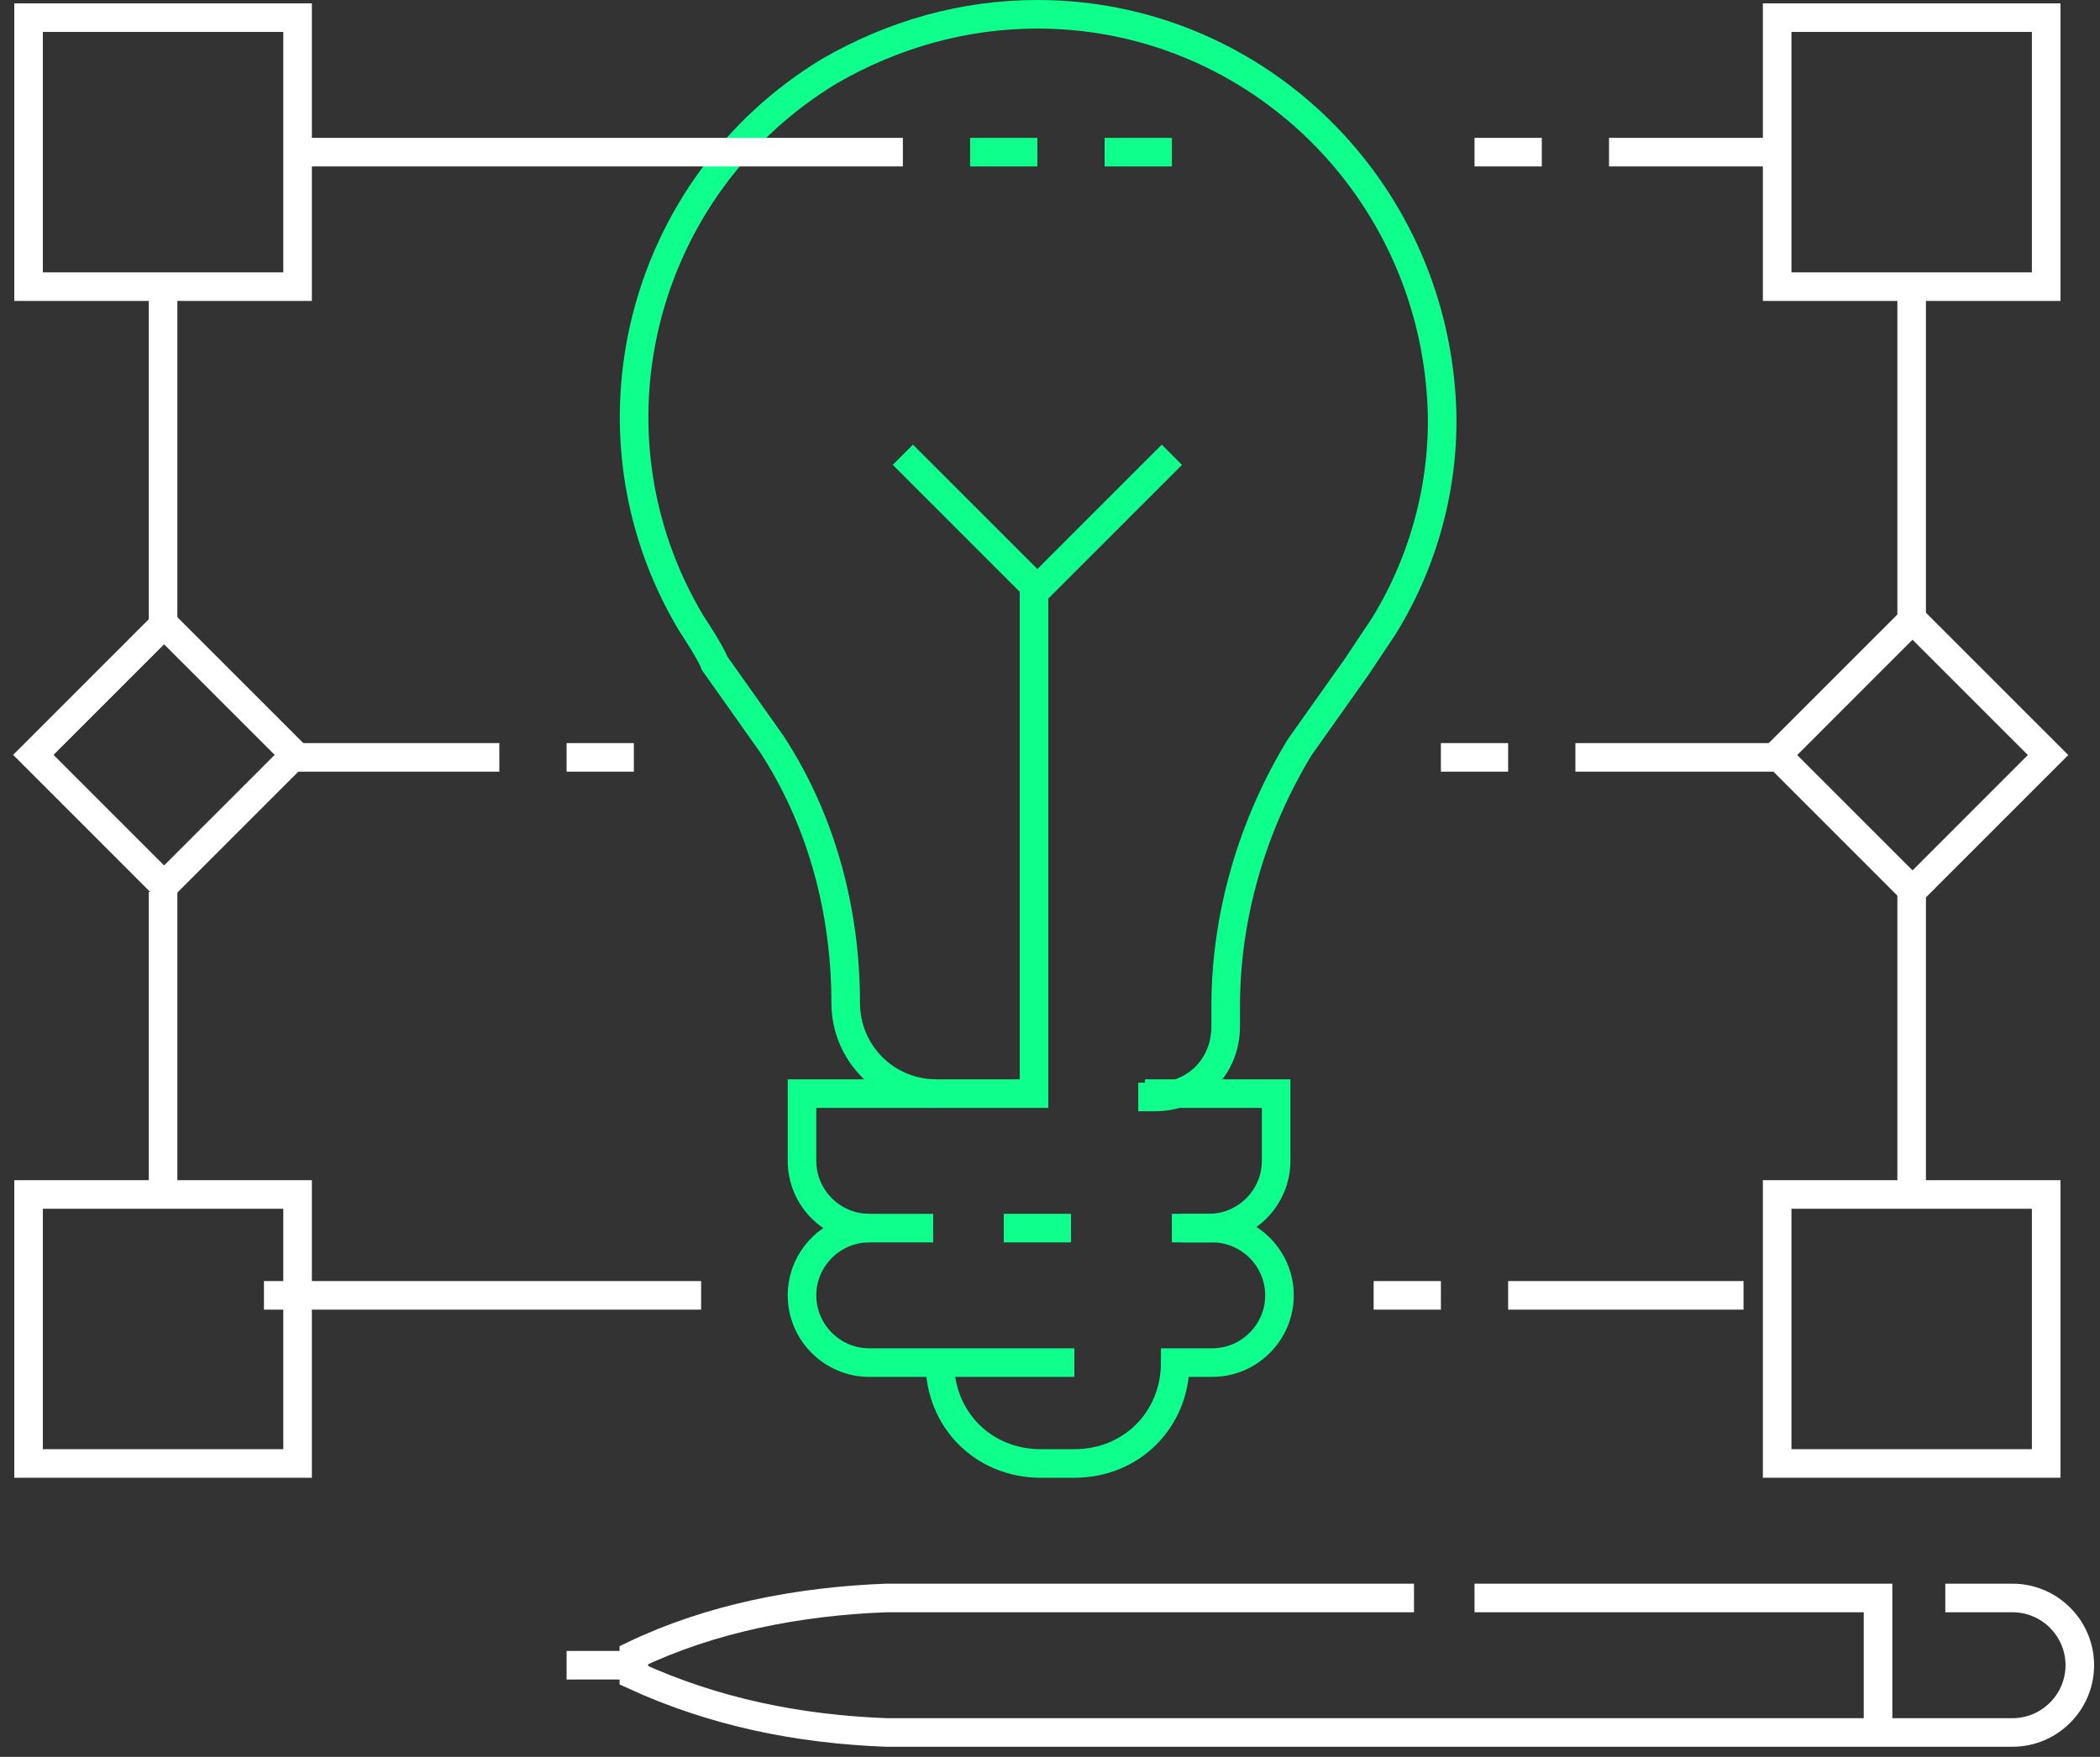 <svg width="147" height="123" viewBox="0 0 147 123" fill="none" xmlns="http://www.w3.org/2000/svg">
<rect x="0" y="0" width="147" height="123" fill="#333333" stroke="none"/>
<path d="M2 83.627H20.831V102.459H2V83.627Z" stroke="white" stroke-width="2" stroke-miterlimit="10"/>
<path d="M124.401 83.627H143.232V102.459H124.401V83.627Z" stroke="white" stroke-width="2" stroke-miterlimit="10"/>
<path d="M65.555 76.565C62.024 76.565 59.199 73.74 59.199 70.209C59.199 63.853 57.552 57.497 54.021 52.083L50.019 46.433C49.784 45.727 48.372 43.608 48.372 43.608C40.368 30.19 44.841 13.006 58.023 5.002C62.495 2.412 67.438 1 72.617 1C87.446 1 99.686 12.535 100.863 27.365C101.334 33.015 99.921 38.9 96.861 43.844C96.861 43.844 95.449 45.962 94.978 46.669L90.977 52.318C87.681 57.733 85.798 64.088 85.798 70.444V71.857C85.798 74.682 83.68 76.8 80.855 76.8H79.678" stroke="#0FFF8D" stroke-width="2" stroke-miterlimit="10"/>
<path d="M72.381 41.254V76.565H56.14V81.273C56.14 83.863 58.258 85.981 60.847 85.981" stroke="#0FFF8D" stroke-width="2" stroke-miterlimit="10"/>
<path d="M82.031 85.981H84.621C87.21 85.981 89.329 83.862 89.329 81.273V76.565H80.148" stroke="#0FFF8D" stroke-width="2" stroke-miterlimit="10"/>
<path d="M75.206 95.397H60.847C58.258 95.397 56.14 93.279 56.14 90.689C56.14 88.1 58.258 85.981 60.847 85.981H65.32" stroke="#0FFF8D" stroke-width="2" stroke-miterlimit="10"/>
<path d="M82.738 85.981H84.856C87.446 85.981 89.564 88.1 89.564 90.689C89.564 93.279 87.446 95.397 84.856 95.397H82.267C82.267 99.399 79.207 102.46 75.206 102.46H72.852C68.85 102.46 65.79 99.399 65.79 95.397" stroke="#0FFF8D" stroke-width="2" stroke-miterlimit="10"/>
<path d="M63.201 31.838L72.617 41.254L82.032 31.838" stroke="#0FFF8D" stroke-width="2" stroke-miterlimit="10"/>
<path d="M2 1.235H20.831V20.068H2V1.235Z" stroke="white" stroke-width="2" stroke-miterlimit="10"/>
<path d="M124.401 1.235H143.232V20.068H124.401V1.235Z" stroke="white" stroke-width="2" stroke-miterlimit="10"/>
<path d="M2.333 52.85L11.487 43.695L20.642 52.85L11.487 62.005L2.333 52.85Z" stroke="white" stroke-width="2" stroke-miterlimit="10"/>
<path d="M124.39 52.862L133.877 43.374L143.364 52.862L133.877 62.35L124.39 52.862Z" stroke="white" stroke-width="2" stroke-miterlimit="10"/>
<path d="M11.415 20.068V43.608" stroke="white" stroke-width="2" stroke-miterlimit="10"/>
<path d="M11.415 62.441V83.627" stroke="white" stroke-width="2" stroke-miterlimit="10"/>
<path d="M133.816 20.068V43.608" stroke="white" stroke-width="2" stroke-miterlimit="10"/>
<path d="M133.816 62.441V83.627" stroke="white" stroke-width="2" stroke-miterlimit="10"/>
<path d="M20.831 10.652H63.201" stroke="white" stroke-width="2" stroke-miterlimit="10"/>
<path d="M49.078 90.689H18.477" stroke="white" stroke-width="2" stroke-miterlimit="10"/>
<path d="M122.047 90.689H105.57" stroke="white" stroke-width="2" stroke-miterlimit="10"/>
<path d="M112.632 10.652H124.401" stroke="white" stroke-width="2" stroke-miterlimit="10"/>
<path d="M72.616 10.652H67.908" stroke="#0FFF8D" stroke-width="2" stroke-miterlimit="10"/>
<path d="M77.324 10.652H82.032" stroke="#0FFF8D" stroke-width="2" stroke-miterlimit="10"/>
<path d="M96.155 90.689H100.863" stroke="white" stroke-width="2" stroke-miterlimit="10"/>
<path d="M70.263 85.981H74.97" stroke="#0FFF8D" stroke-width="2" stroke-miterlimit="10"/>
<path d="M136.171 111.876H140.879C143.468 111.876 145.587 113.994 145.587 116.584C145.587 119.173 143.468 121.292 140.879 121.292H62.024C55.904 121.057 50.019 119.88 44.37 117.29V115.878C49.784 113.288 55.904 112.111 62.024 111.876H98.98" stroke="white" stroke-width="2" stroke-miterlimit="10"/>
<path d="M44.37 116.584H39.662" stroke="white" stroke-width="2" stroke-miterlimit="10"/>
<path d="M131.463 121.292V111.876H103.217" stroke="white" stroke-width="2" stroke-miterlimit="10"/>
<path d="M20.596 53.025H34.954" stroke="white" stroke-width="2" stroke-miterlimit="10"/>
<path d="M39.662 53.025H44.37" stroke="white" stroke-width="2" stroke-miterlimit="10"/>
<path d="M124.402 53.025H110.278" stroke="white" stroke-width="2" stroke-miterlimit="10"/>
<path d="M105.57 53.025H100.862" stroke="white" stroke-width="2" stroke-miterlimit="10"/>
<path d="M103.217 10.652H107.925" stroke="white" stroke-width="2" stroke-miterlimit="10"/>
</svg>
